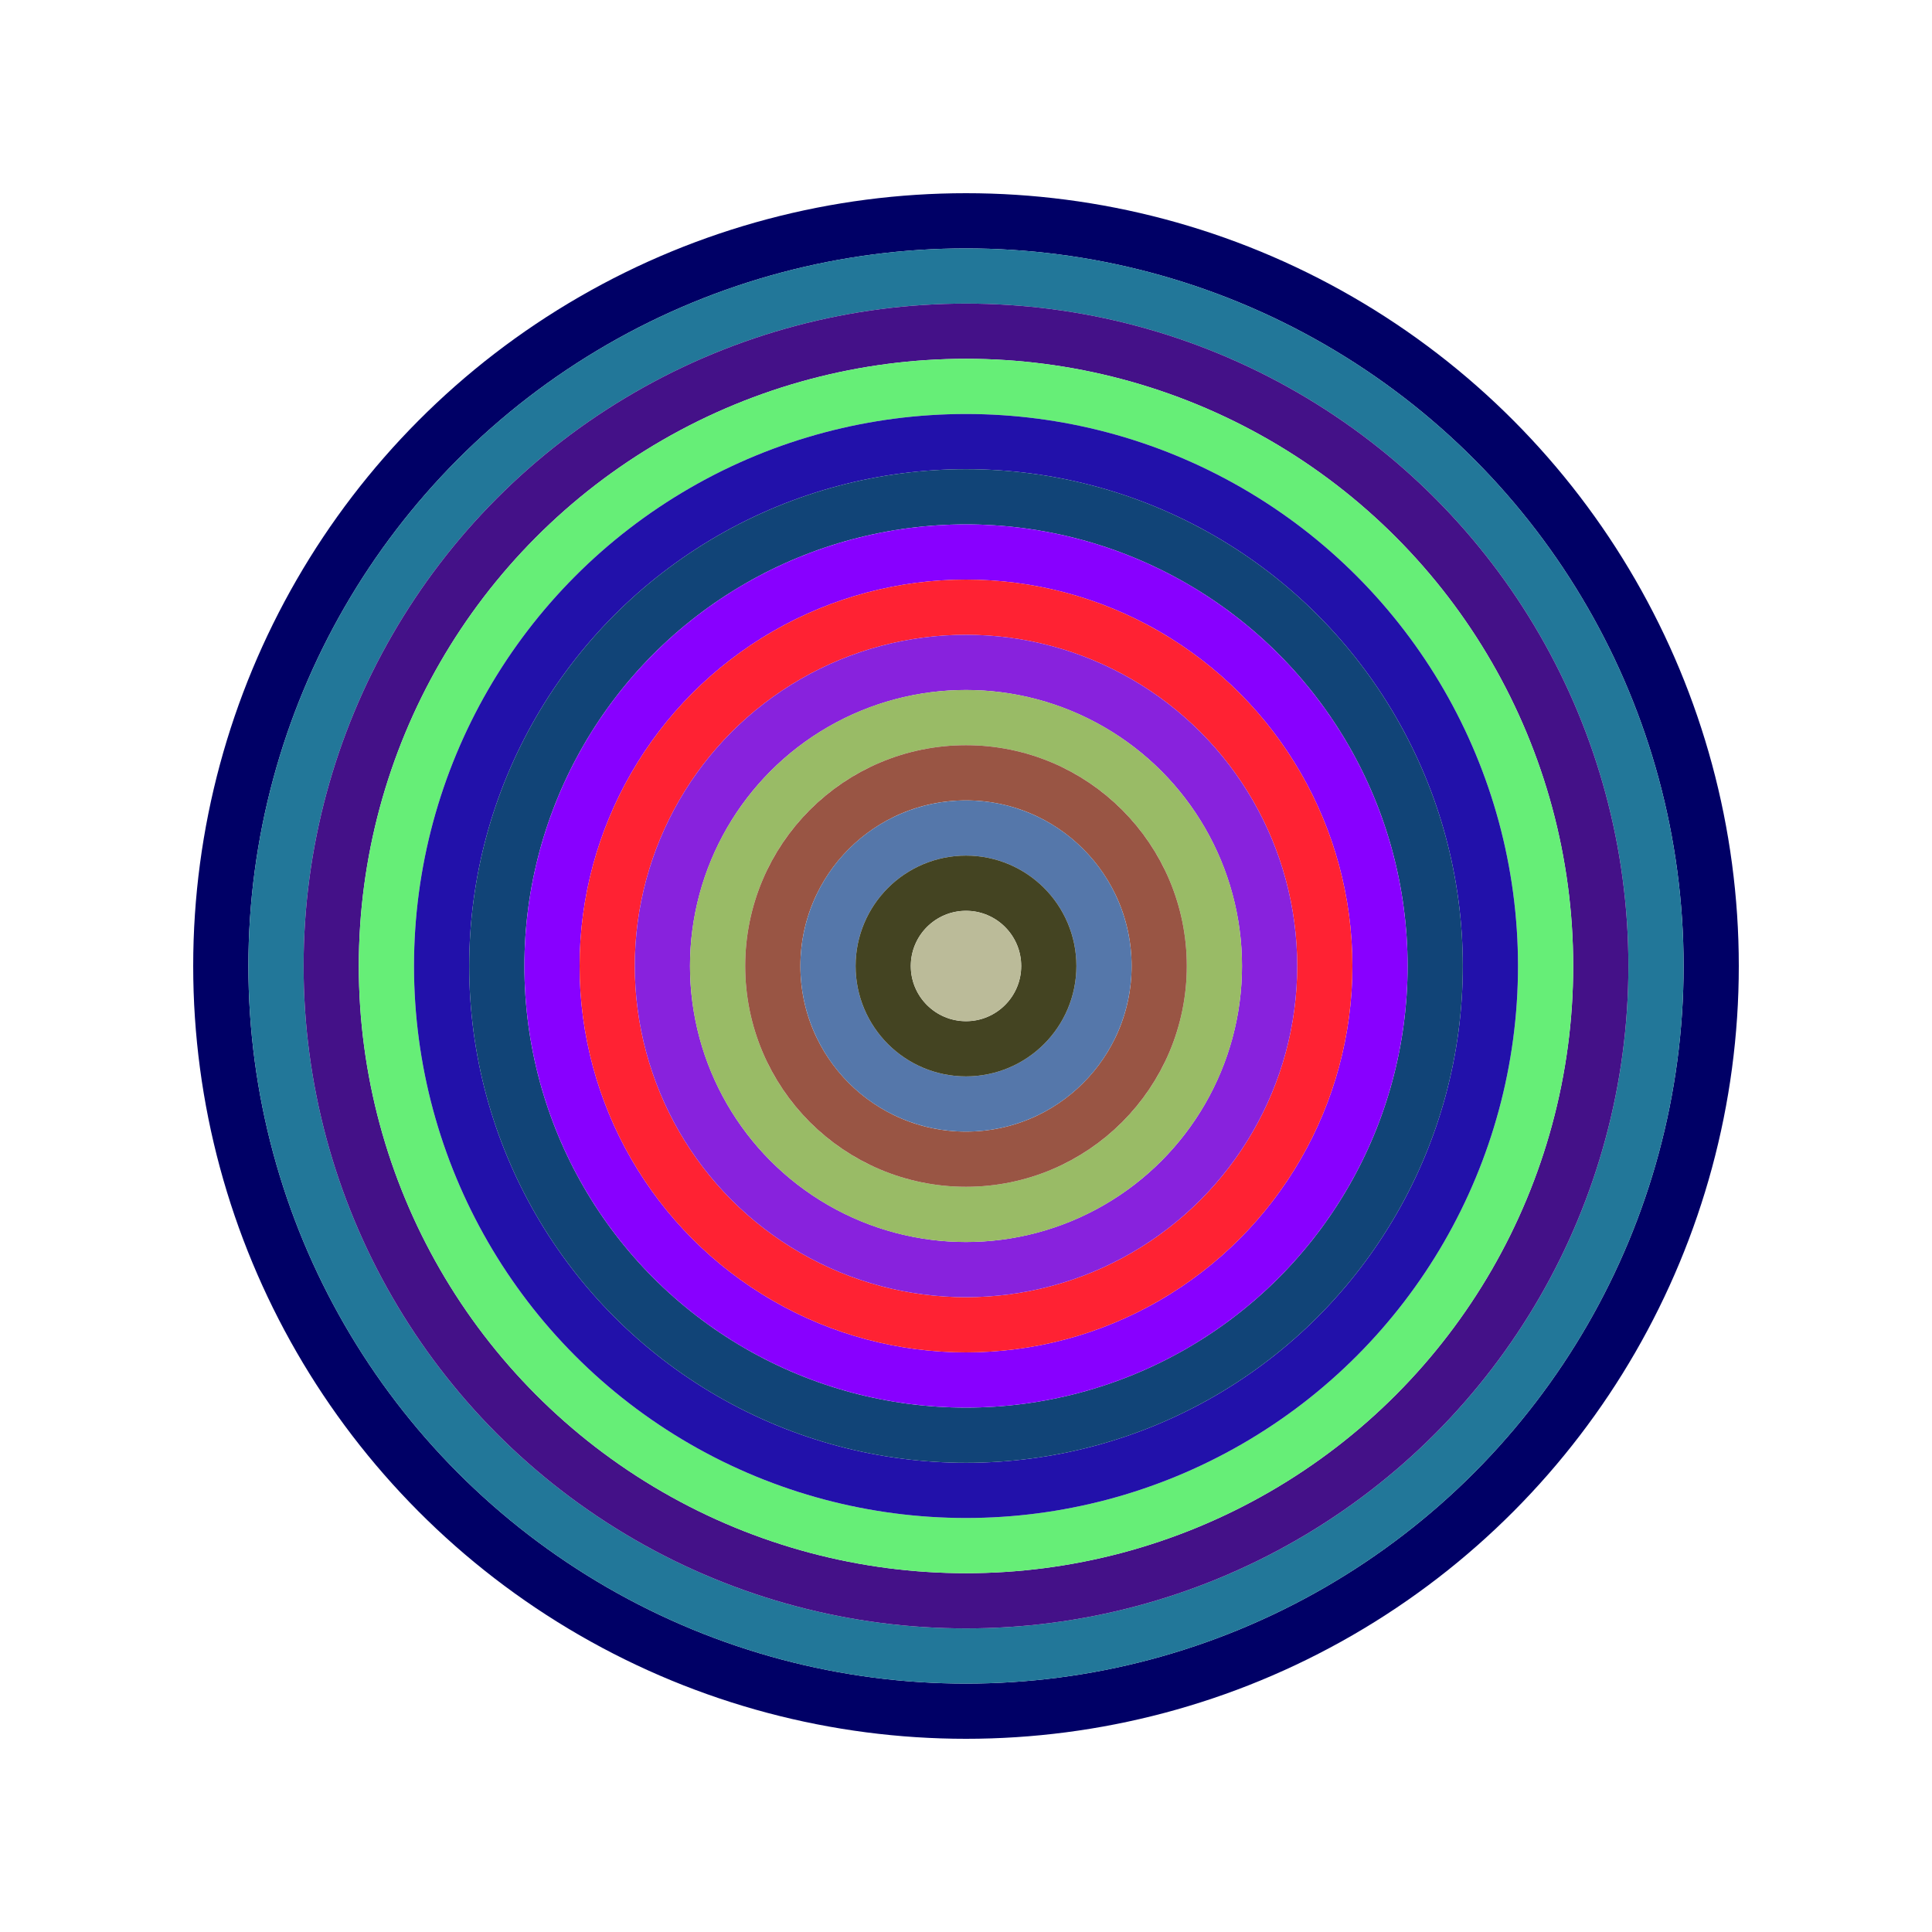 <svg id="0x62794186e721A14780FF2382d9B695457A442BB9" viewBox="0 0 700 700" xmlns="http://www.w3.org/2000/svg"><style>.a{stroke-width:20;}</style><g class="a" fill="none"><circle cx="350" cy="350" r="270" stroke="#006"></circle><circle cx="350" cy="350" r="250" stroke="#279"></circle><circle cx="350" cy="350" r="230" stroke="#418"></circle><circle cx="350" cy="350" r="210" stroke="#6e7"></circle><circle cx="350" cy="350" r="190" stroke="#21A"></circle><circle cx="350" cy="350" r="170" stroke="#147"></circle><circle cx="350" cy="350" r="150" stroke="#80F"></circle><circle cx="350" cy="350" r="130" stroke="#F23"></circle><circle cx="350" cy="350" r="110" stroke="#82d"></circle><circle cx="350" cy="350" r="90" stroke="#9B6"></circle><circle cx="350" cy="350" r="70" stroke="#954"></circle><circle cx="350" cy="350" r="50" stroke="#57A"></circle><circle cx="350" cy="350" r="30" stroke="#442"></circle><circle cx="350" cy="350" r="10" stroke="#BB9"></circle></g></svg>